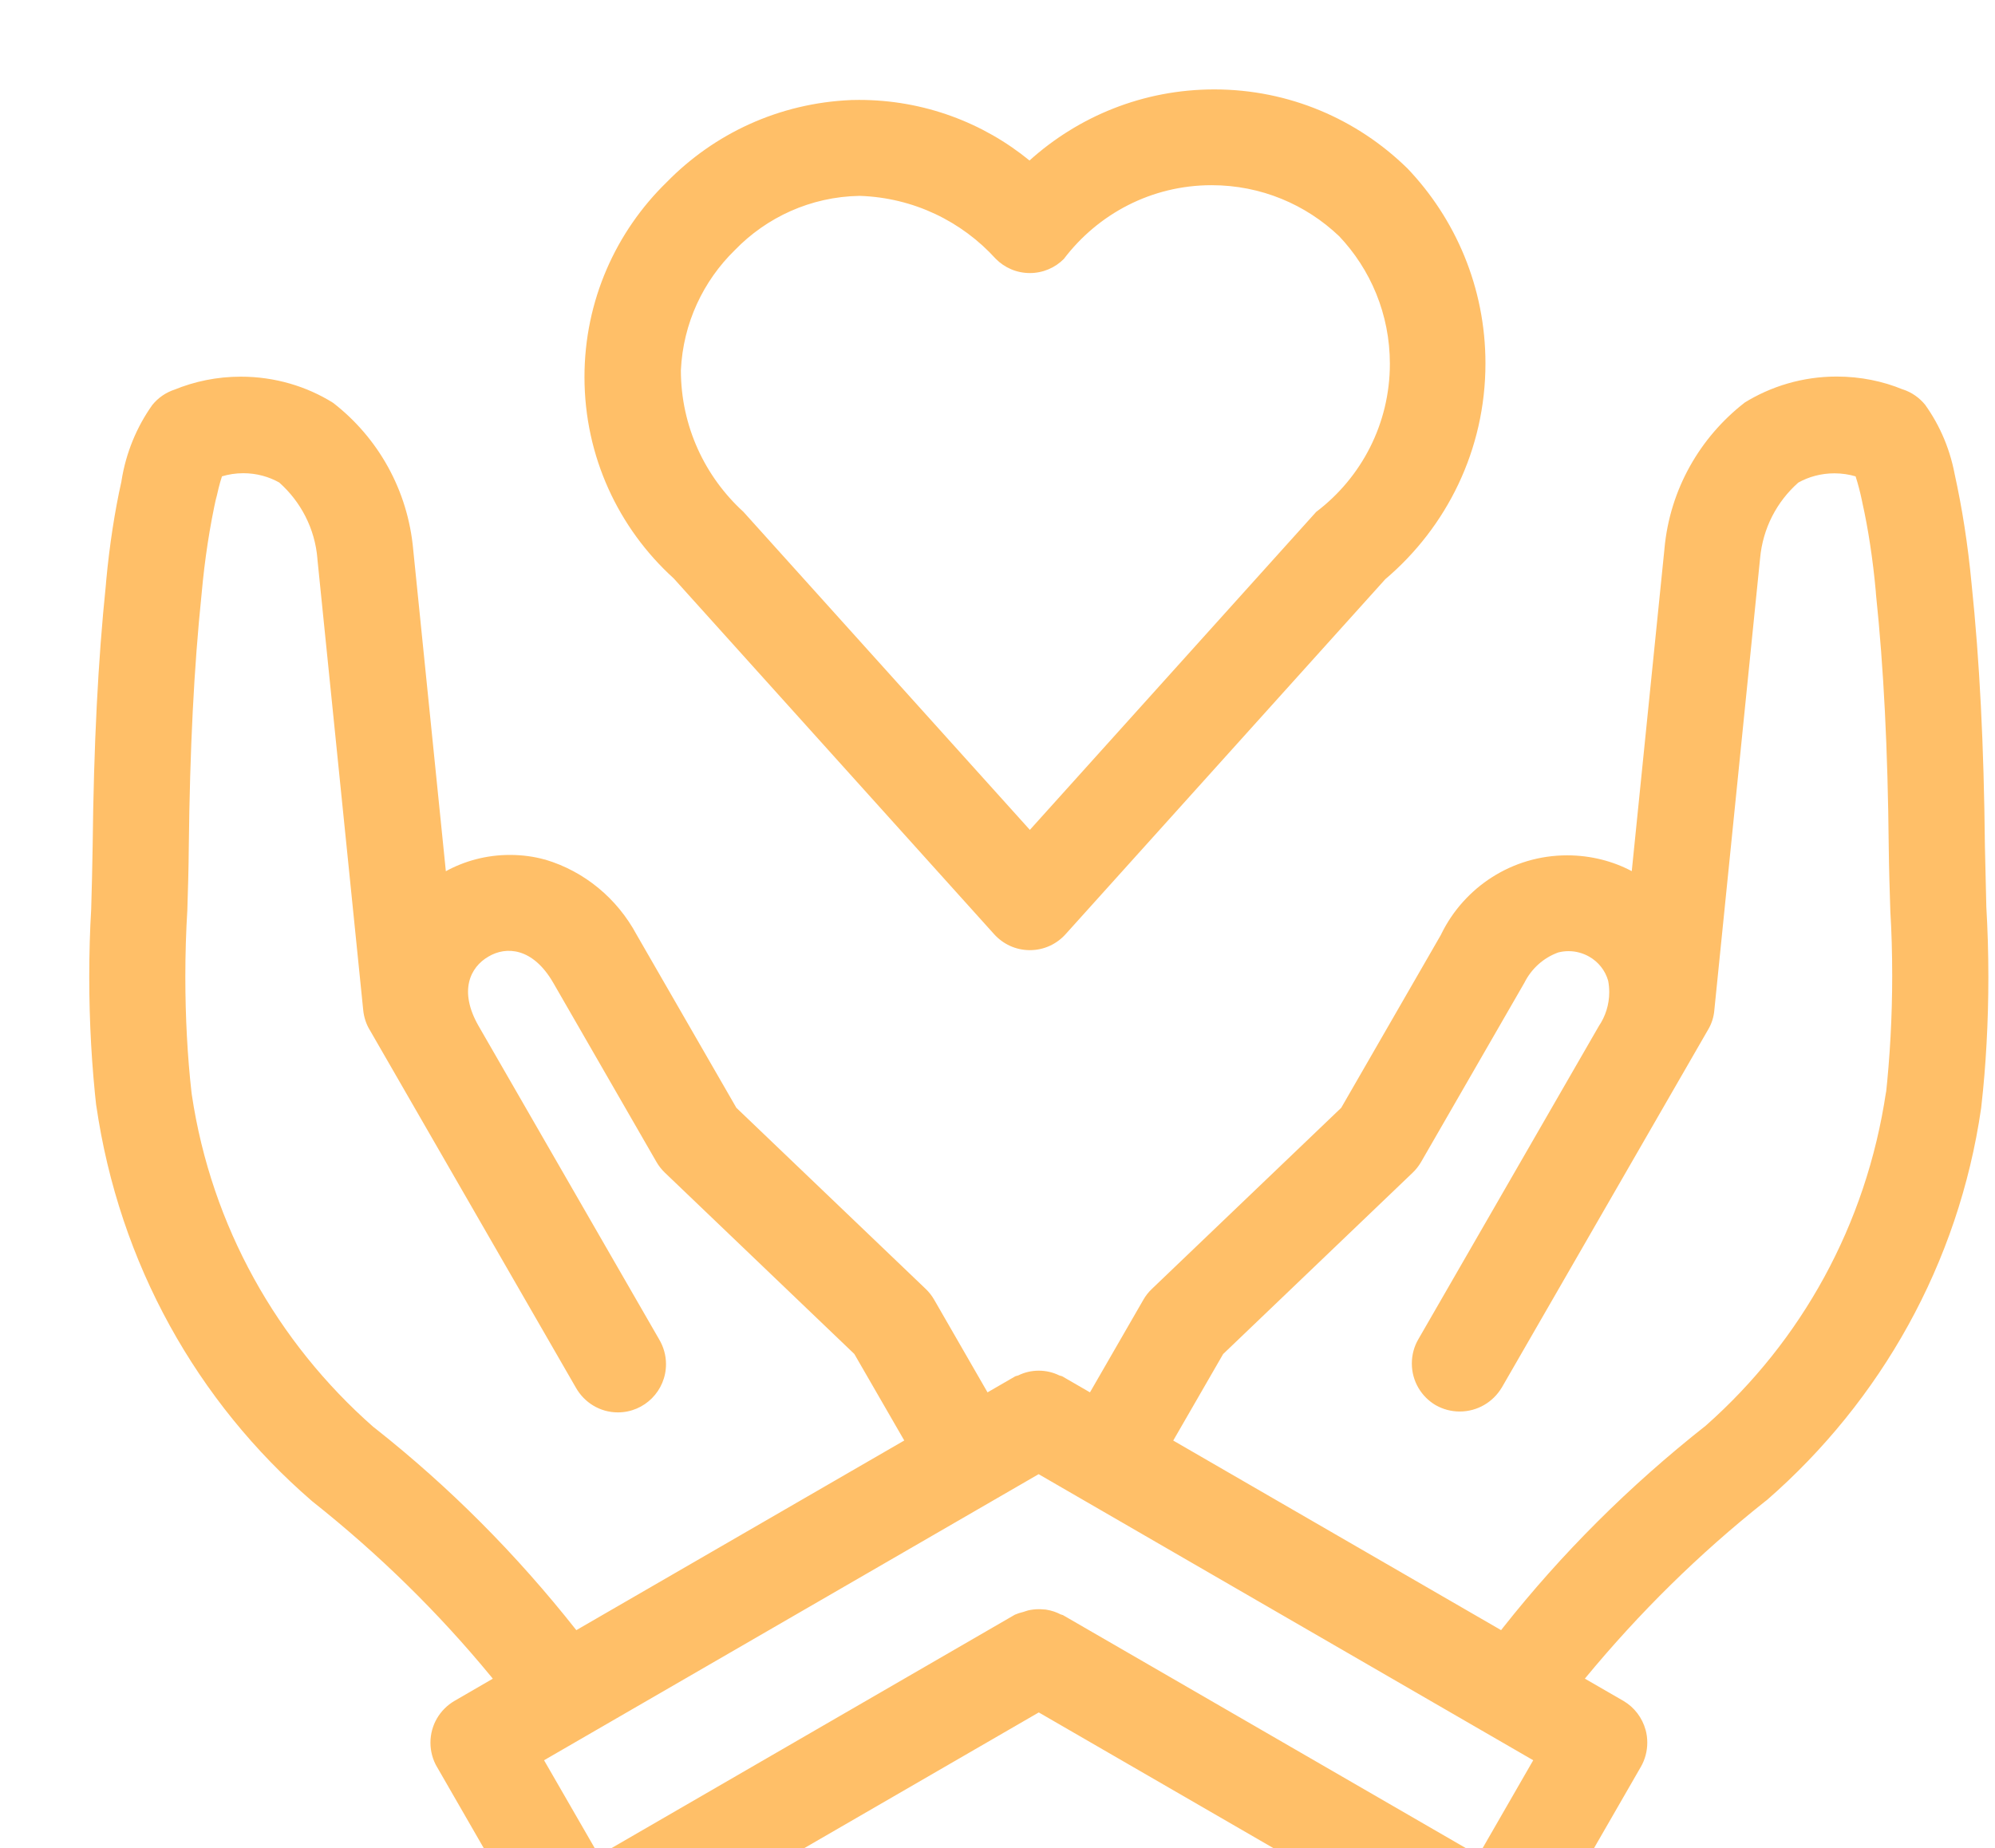<svg width="68" height="63" viewBox="0 0 68 63" fill="none" xmlns="http://www.w3.org/2000/svg">
<g clip-path="url(#clip0_14_93)">
<path d="M67.706 30.973L67.656 28.839C67.621 25.379 67.476 22.544 67.203 19.913C67.074 18.548 66.882 17.327 66.619 16.133L66.656 16.337C66.501 15.375 66.136 14.518 65.611 13.787L65.624 13.804C65.425 13.559 65.163 13.373 64.859 13.274L64.848 13.272C64.183 12.996 63.412 12.836 62.605 12.836C61.444 12.836 60.361 13.167 59.443 13.738L59.469 13.723C57.943 14.908 56.92 16.681 56.734 18.695L56.732 18.723L55.619 29.696C54.98 29.356 54.222 29.157 53.417 29.157C51.535 29.157 49.908 30.248 49.129 31.834L49.116 31.863L45.716 37.763L39.259 43.94C39.148 44.045 39.052 44.167 38.975 44.301L38.971 44.308L37.152 47.463L36.211 46.919C36.176 46.9 36.135 46.9 36.098 46.882C35.897 46.783 35.658 46.724 35.407 46.724C35.155 46.724 34.919 46.781 34.707 46.886L34.716 46.882C34.679 46.9 34.637 46.9 34.6 46.919L33.66 47.463L31.843 44.308C31.762 44.167 31.666 44.045 31.556 43.94L25.099 37.763L21.7 31.863C21.035 30.625 19.922 29.702 18.584 29.303L18.547 29.295C18.197 29.198 17.794 29.143 17.379 29.143C16.579 29.143 15.826 29.349 15.173 29.711L15.197 29.7L14.086 18.752C13.905 16.698 12.879 14.917 11.362 13.738L11.346 13.727C10.454 13.171 9.37 12.84 8.209 12.84C7.4 12.84 6.63 13 5.926 13.291L5.965 13.276C5.651 13.377 5.386 13.563 5.191 13.806L5.189 13.809C4.664 14.547 4.293 15.43 4.142 16.385L4.137 16.42C3.917 17.395 3.731 18.589 3.619 19.805L3.61 19.922C3.339 22.544 3.197 25.379 3.158 28.843C3.149 29.562 3.127 30.281 3.108 30.999C3.066 31.687 3.042 32.494 3.042 33.304C3.042 34.84 3.127 36.354 3.296 37.844L3.278 37.662C4.061 43.098 6.739 47.796 10.612 51.15L10.64 51.174C12.932 52.993 14.95 54.978 16.743 57.156L16.797 57.224L15.492 57.98C14.998 58.269 14.672 58.799 14.672 59.404C14.672 59.706 14.753 59.991 14.895 60.234L14.891 60.225L18.4 66.319C18.616 66.691 18.966 66.967 19.384 67.081L19.395 67.083C19.52 67.118 19.664 67.138 19.812 67.138C19.815 67.138 19.817 67.138 19.821 67.138C19.823 67.138 19.823 67.138 19.826 67.138C20.125 67.138 20.407 67.057 20.65 66.915L20.641 66.919L35.407 58.374L50.181 66.919C50.417 67.055 50.699 67.136 51.001 67.138C51.605 67.136 52.134 66.809 52.418 66.325L52.422 66.317L55.932 60.223C56.067 59.987 56.148 59.704 56.148 59.402C56.148 59.251 56.128 59.106 56.091 58.968L56.093 58.979C55.977 58.549 55.702 58.197 55.337 57.982L55.328 57.977L54.02 57.222C55.886 54.96 57.921 52.962 60.147 51.194L60.23 51.13C64.1 47.756 66.761 43.074 67.527 37.778L67.54 37.66C67.688 36.356 67.774 34.845 67.774 33.315C67.774 32.491 67.75 31.676 67.702 30.866L67.706 30.977V30.973ZM12.72 48.637C9.455 45.763 7.207 41.799 6.538 37.318L6.525 37.215C6.392 36.039 6.317 34.676 6.317 33.295C6.317 32.522 6.341 31.753 6.387 30.993L6.383 31.098C6.407 30.357 6.429 29.617 6.435 28.876C6.473 25.515 6.61 22.776 6.871 20.252C6.98 19.038 7.15 17.947 7.387 16.88L7.354 17.056C7.411 16.802 7.481 16.49 7.566 16.238C7.785 16.171 8.034 16.131 8.294 16.131C8.744 16.131 9.169 16.249 9.534 16.457L9.521 16.451C10.251 17.102 10.734 18.015 10.819 19.043V19.058L12.381 34.439C12.407 34.682 12.481 34.906 12.597 35.101L12.593 35.092L19.629 47.303C19.915 47.809 20.449 48.146 21.061 48.146C21.966 48.146 22.701 47.41 22.701 46.503C22.701 46.192 22.613 45.901 22.465 45.653L22.469 45.66L16.314 34.976C15.623 33.773 16.032 32.965 16.646 32.61C17.25 32.248 18.162 32.296 18.859 33.504L22.375 39.608C22.456 39.748 22.552 39.869 22.664 39.976L29.12 46.155L30.822 49.104L19.644 55.569C17.593 52.969 15.317 50.69 12.805 48.703L12.72 48.637ZM50.393 63.247L36.231 55.057C36.207 55.044 36.179 55.044 36.154 55.033C36.01 54.956 35.842 54.899 35.663 54.871L35.654 54.868L35.536 54.86C35.496 54.855 35.45 54.855 35.402 54.855C35.276 54.855 35.151 54.871 35.031 54.899L35.042 54.897C34.989 54.91 34.941 54.93 34.891 54.945C34.779 54.971 34.681 55.004 34.587 55.044L34.598 55.039L20.414 63.247L18.544 60.004L35.402 50.252L52.26 60.004L50.393 63.247ZM64.286 37.218C63.611 41.779 61.383 45.723 58.164 48.578L58.144 48.596C55.525 50.662 53.233 52.953 51.231 55.484L51.165 55.569L39.99 49.106L41.691 46.157L48.148 39.978C48.259 39.873 48.355 39.75 48.434 39.617L48.438 39.61L51.956 33.506C52.197 33.022 52.608 32.651 53.109 32.469L53.124 32.465C53.227 32.439 53.343 32.423 53.465 32.423C53.723 32.423 53.966 32.494 54.174 32.614L54.167 32.61C54.482 32.789 54.716 33.083 54.814 33.431L54.816 33.44C54.838 33.554 54.851 33.688 54.851 33.821C54.851 34.251 54.72 34.65 54.495 34.98L54.499 34.974L48.342 45.657C48.204 45.894 48.123 46.177 48.123 46.479C48.123 47.086 48.449 47.614 48.937 47.901L48.946 47.905C49.18 48.037 49.457 48.116 49.755 48.116C50.36 48.116 50.889 47.794 51.182 47.309L51.187 47.303L58.225 35.092C58.337 34.904 58.411 34.682 58.433 34.444V34.437L59.992 19.041C60.084 18.004 60.567 17.097 61.291 16.455L61.295 16.451C61.651 16.252 62.076 16.135 62.526 16.135C62.782 16.135 63.031 16.173 63.265 16.243L63.248 16.238C63.324 16.471 63.405 16.773 63.468 17.08L63.479 17.137C63.674 18.004 63.838 19.069 63.936 20.154L63.943 20.257C64.207 22.781 64.345 25.52 64.378 28.878C64.387 29.61 64.409 30.344 64.433 31.076C64.474 31.731 64.496 32.496 64.496 33.267C64.496 34.658 64.42 36.034 64.273 37.386L64.288 37.22L64.286 37.218ZM33.885 31.845C34.187 32.18 34.62 32.389 35.103 32.389C35.586 32.389 36.019 32.18 36.319 31.847L36.321 31.845L47.218 19.744C49.313 17.967 50.632 15.331 50.632 12.387C50.632 9.801 49.612 7.452 47.957 5.724L47.959 5.728C46.265 4.072 43.947 3.048 41.389 3.048C38.964 3.048 36.754 3.969 35.083 5.478L35.092 5.472C33.52 4.186 31.493 3.406 29.282 3.406C29.191 3.406 29.101 3.408 29.011 3.41H29.024C26.549 3.511 24.336 4.562 22.727 6.208L22.725 6.21C20.995 7.895 19.922 10.248 19.922 12.851C19.922 15.57 21.092 18.015 22.955 19.709L22.963 19.716L33.885 31.845ZM25.045 8.528C26.125 7.411 27.627 6.707 29.293 6.677H29.3C31.143 6.736 32.787 7.551 33.94 8.822L33.944 8.826C34.241 9.124 34.65 9.308 35.103 9.308C35.555 9.308 35.967 9.124 36.262 8.826C37.427 7.292 39.248 6.313 41.299 6.313C42.983 6.313 44.514 6.973 45.644 8.051L45.642 8.048C46.715 9.179 47.374 10.713 47.374 12.4C47.374 14.455 46.396 16.28 44.879 17.437L44.863 17.448L44.809 17.509L35.103 28.289L25.34 17.448C24.03 16.252 23.21 14.534 23.208 12.625C23.282 11.013 23.974 9.575 25.045 8.528Z" fill="#FFBF68"/>
</g>
<defs>
<clipPath id="clip0_14_93">
<rect width="68" height="63" fill="white"/>
</clipPath>
</defs>
</svg>
